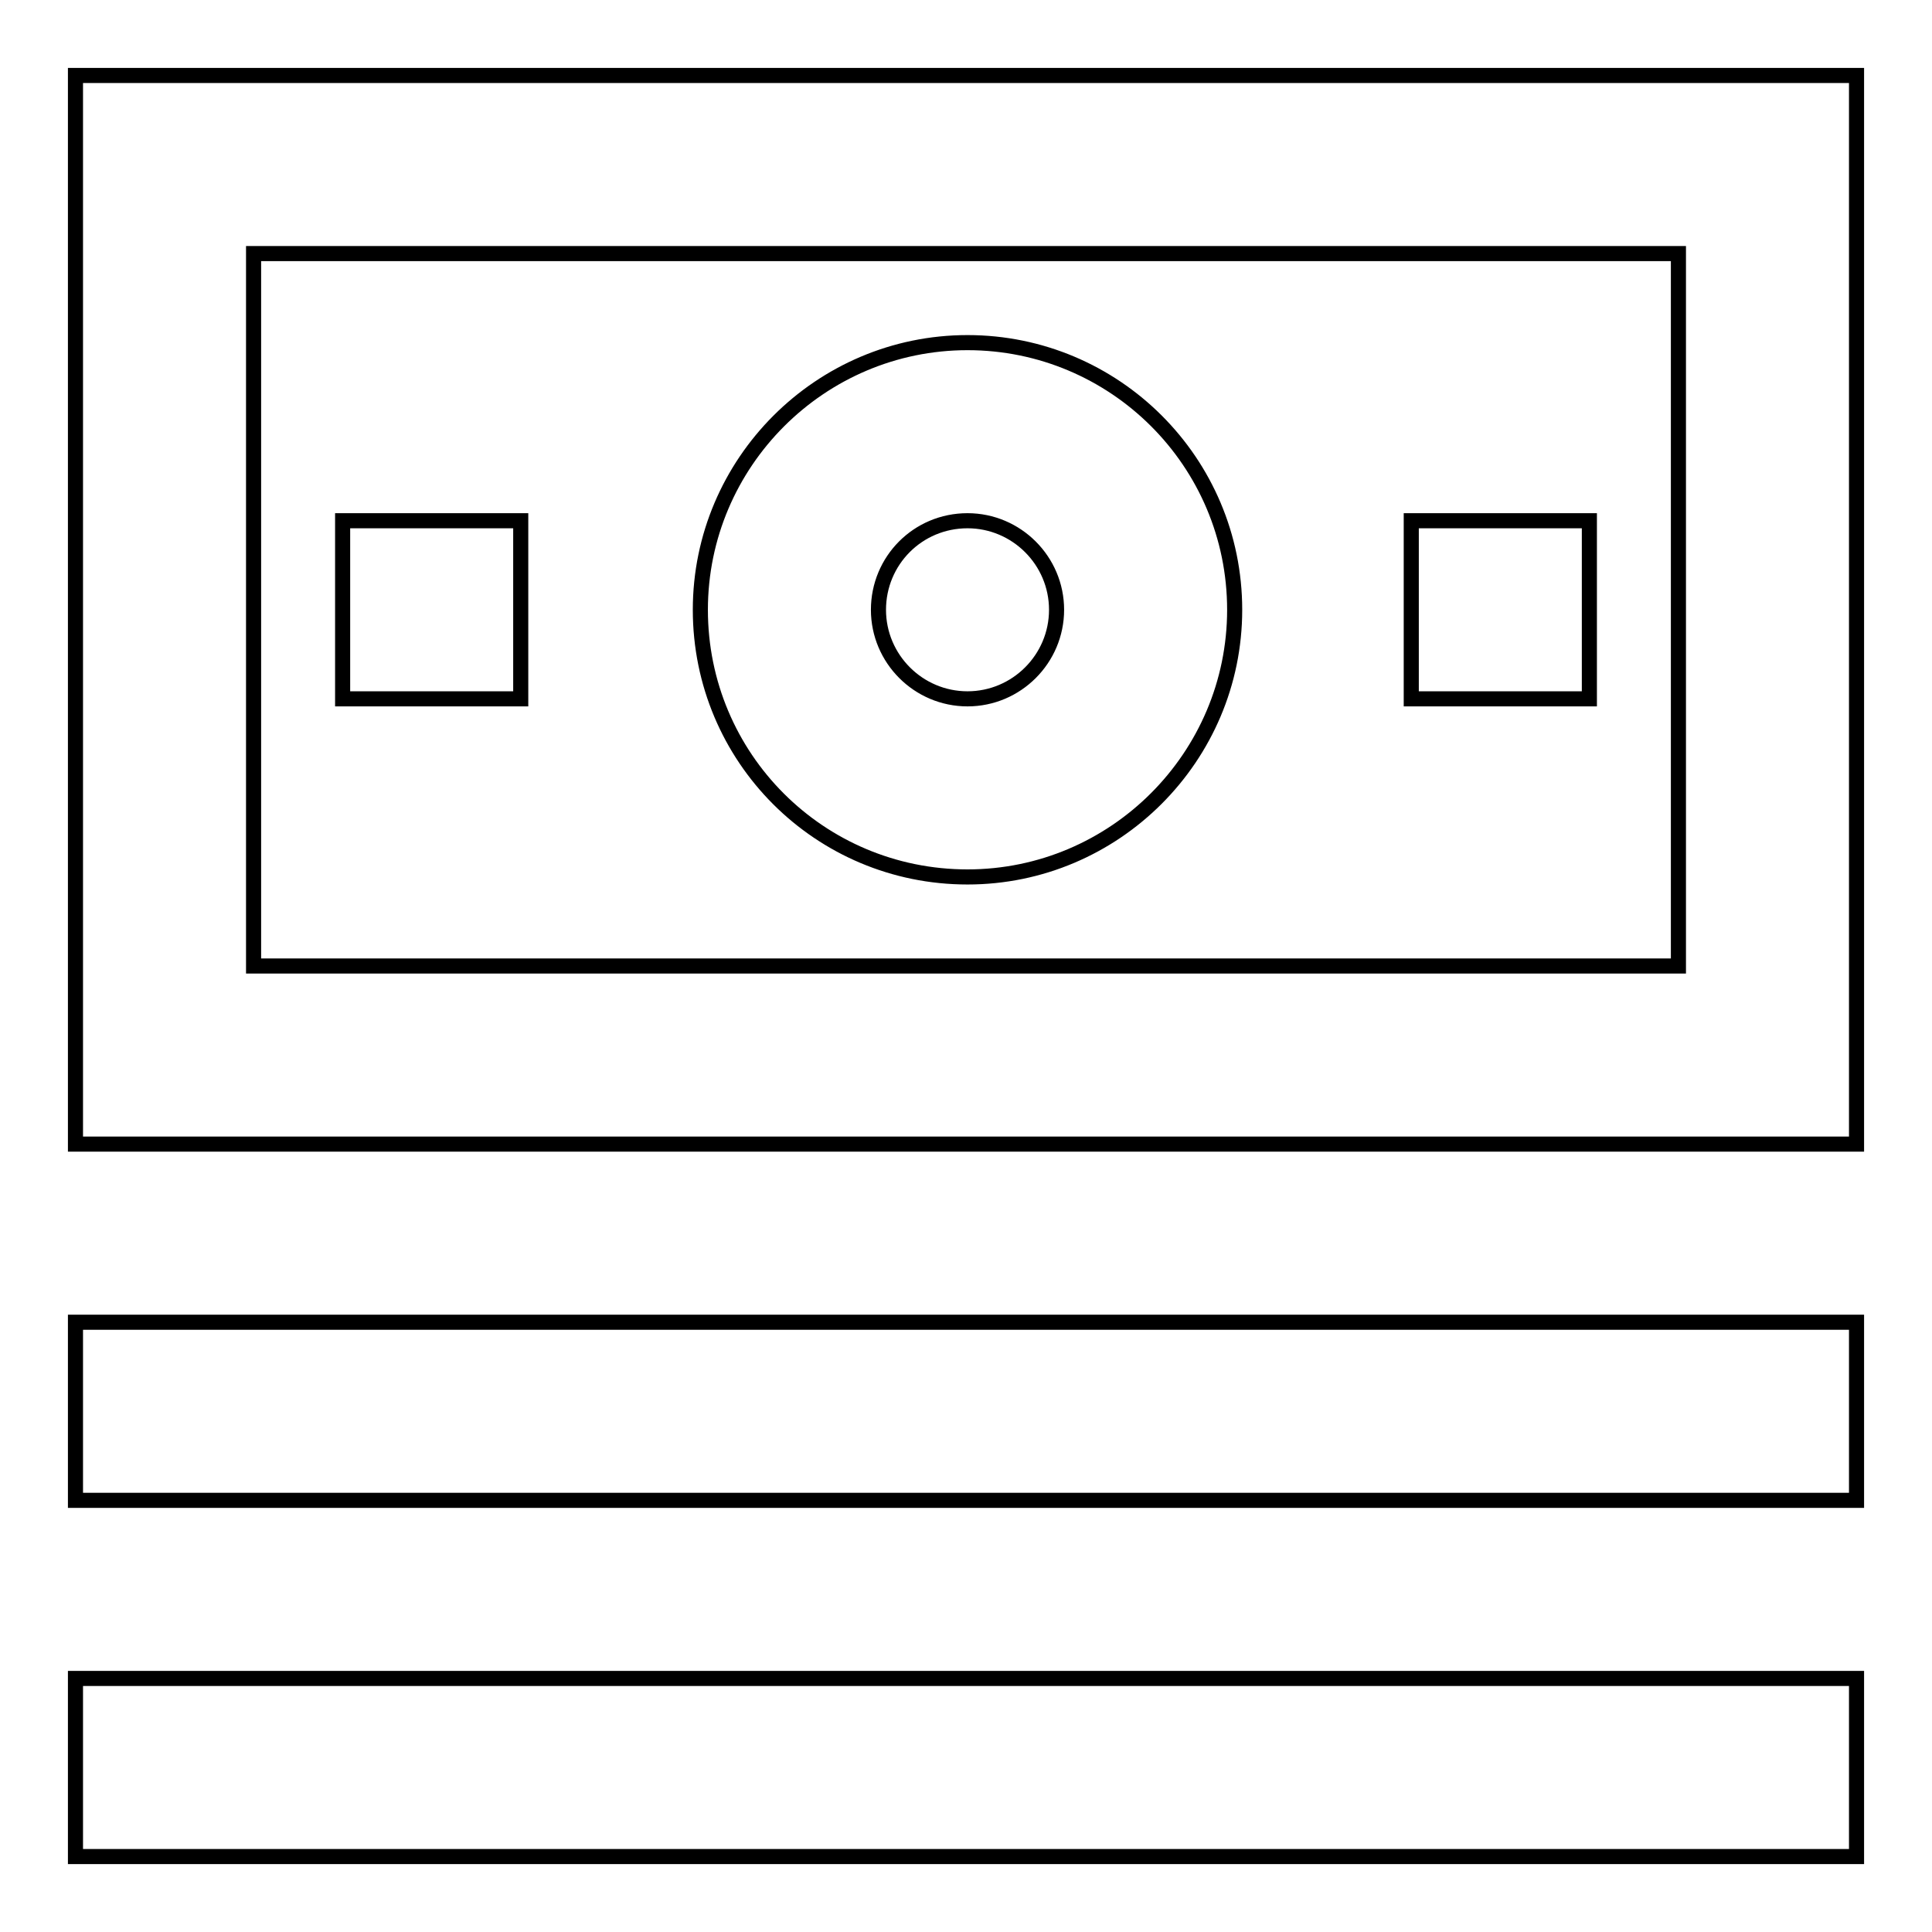 <?xml version="1.0" encoding="utf-8"?>
<!-- Svg Vector Icons : http://www.onlinewebfonts.com/icon -->
<!DOCTYPE svg PUBLIC "-//W3C//DTD SVG 1.1//EN" "http://www.w3.org/Graphics/SVG/1.1/DTD/svg11.dtd">
<svg version="1.1" xmlns="http://www.w3.org/2000/svg" xmlns:xlink="http://www.w3.org/1999/xlink" x="0px" y="0px" viewBox="0 0 256 256" enable-background="new 0 0 256 256" xml:space="preserve">
<g> <path stroke-width="2" fill-opacity="0" stroke="#000000"  d="M10,10v141.6h236V10H10z M222.4,128H33.6V33.6h188.8V128z"/> <path stroke-width="2" fill-opacity="0" stroke="#000000"  d="M128.2,116.2c19.5,0,35.4-15.9,35.4-35.4c0-19.6-15.9-35.4-35.4-35.4c-19.5,0-35.4,15.9-35.4,35.4 C92.8,100.4,108.6,116.2,128.2,116.2z M128.2,69c6.5,0,11.8,5.3,11.8,11.8c0,6.5-5.3,11.8-11.8,11.8c-6.5,0-11.8-5.3-11.8-11.8 C116.4,74.3,121.6,69,128.2,69z M45.4,69H69v23.6H45.4V69z M187,69h23.6v23.6H187V69z M10,175.2h236v23.6H10V175.2z M10,222.4h236 V246H10V222.4z"/></g>
</svg>
